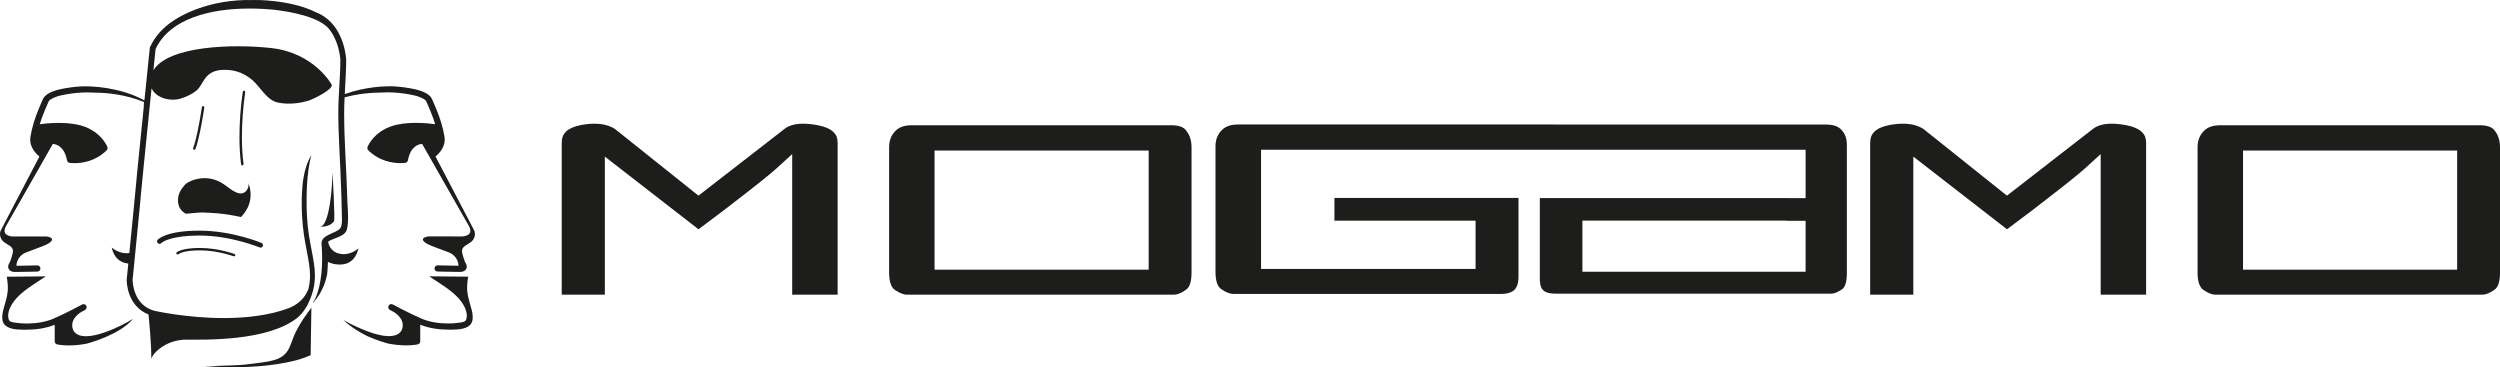 <?xml version="1.0" encoding="UTF-8"?>
<svg id="Livello_1" xmlns="http://www.w3.org/2000/svg" viewBox="0 0 1022.719 150.201">
  <defs>
    <style>
      .cls-1 {
        fill: #1d1d1b;
      }
    </style>
  </defs>
  <g>
    <g>
      <path class="cls-1" d="M485.453,53.696l-.05-.076-.038-.063c-.883-1.35-2.676-2.309-6.146-2.321h-106.206c-3.432.012-5.489.934-7.004,2.638-1.539,1.691-2.271,3.748-2.284,6.373v51.298c.013,4.14,1.06,6.146,2.31,7.029,2.132,1.451,3.823,1.994,4.972,1.982h109.147c1.312,0,2.94-.53,4.959-1.982,1.35-.895,2.31-2.814,2.335-7.029v-51.298c0-2.688-.707-4.871-1.994-6.55ZM469.906,110.32h-87.592v-48.749h87.592v48.749Z"/>
      <path class="cls-1" d="M340.858,53.923c-1.224-1.149-3.369-2.171-6.524-2.739-2.145-.391-4.051-.58-5.729-.58-3.495,0-5.918.782-7.559,2.044l-33.695,26.135-1.615,1.25-34.212-27.309c-2.247-1.376-4.934-2.12-8.367-2.12-1.691,0-3.559.189-5.603.568-2.94.58-4.909,1.577-6.057,2.701-1.111,1.148-1.679,2.435-1.704,4.492v62.189h17.642v-56.485l38.313,29.731c7.281-5.401,14.235-10.689,20.671-15.761,6.991-5.427,11.37-9.137,13.226-10.967l4.429-4.025v57.508h18.589v-62.189c-.025-2.019-.593-3.256-1.805-4.442Z"/>
    </g>
    <g>
      <path class="cls-1" d="M1020.751,53.696l-.063-.076-.05-.063c-.884-1.35-2.676-2.309-6.146-2.321h-106.194c-3.445.025-5.489.946-7.004,2.638-1.539,1.691-2.284,3.735-2.296,6.36v51.311c.012,4.14,1.085,6.146,2.322,7.029,2.12,1.451,3.811,1.994,4.959,1.982h109.16c1.312,0,2.928-.53,4.959-1.982,1.338-.895,2.31-2.814,2.322-7.029v-51.311c0-2.675-.694-4.871-1.969-6.537ZM1005.191,110.32h-87.592v-48.749h87.592v48.749Z"/>
      <path class="cls-1" d="M876.143,53.923c-1.25-1.136-3.382-2.171-6.537-2.739-2.133-.391-4.038-.58-5.73-.58-3.47,0-5.918.782-7.559,2.044l-33.682,26.135-1.628,1.25-34.199-27.309c-2.247-1.376-4.934-2.12-8.38-2.12-1.678,0-3.546.189-5.59.568-2.953.58-4.909,1.565-6.057,2.701-1.136,1.148-1.679,2.435-1.716,4.492v62.189h17.655v-56.485l38.313,29.731c7.281-5.401,14.235-10.689,20.671-15.774,6.979-5.414,11.37-9.124,13.225-10.954l4.429-4.025v57.508h18.589v-62.189c-.025-2.019-.593-3.256-1.805-4.442Z"/>
    </g>
    <path class="cls-1" d="M753.405,53.216c-1.25-1.388-2.954-2.234-6.322-2.272h-111.103v-.025h-129.426c-3.458.025-5.515.934-7.029,2.638-1.54,1.679-2.272,3.748-2.284,6.36v51.324c.012,4.151,1.06,6.12,2.309,7.016,2.133,1.464,3.824,2.006,4.985,1.994h109.374c2.941-.013,4.644-.719,5.616-1.679.997-.984,1.666-2.562,1.678-5.363v-32.23h-75.301v9.3h57.735v19.725h-87.756v-48.75h222.774v19.788h-7.761v-.025h-100.97v33.051c.013,2.7.644,3.975,1.363,4.669.707.707,2.12,1.376,4.985,1.389h112.92c.833.037,2.373-.404,4.392-1.792.896-.618,1.905-2.221,1.944-6.297v-52.977c-.038-2.461-.694-4.266-2.12-5.843ZM738.653,96.968v14.197h-91.315v-20.91h83.541v.076h7.774v6.638Z"/>
  </g>
  <path class="cls-1" d="M74.782,76.659c-.472.584-.893,1.223-1.22,1.904-1.028,2.172-1.091,4.951.285,6.998.389.573.886,1.074,1.47,1.442.167.108.629.452.844.431.01,0,5.375-.542,6.48-.507,3.982.122,8.767.285,15.938,1.855.32-.32.917-.994,1.098-1.226.424-.556.553-.82.945-1.404,2.259-3.357,2.443-7.724.907-11.459.334.803.097,1.692-.212,2.47-.382.942-1.175,1.678-2.172,1.907-1.032.24-2.085-.136-3.002-.594-1.421-.712-2.637-1.716-3.919-2.647-2.345-1.703-4.785-2.738-7.71-2.919-2.759-.177-5.872.563-8.19,2.082-.577.375-1.115,1.136-1.543,1.668ZM106.207,101.221c.129.049.261.083.393.083.389,0,.761-.233.921-.612.208-.511-.024-1.095-.532-1.31-.073-.021-11.935-5.035-25.459-5.028-13.443.017-16.776,3.457-17.033,3.746-.365.413-.327,1.053.09,1.414.41.368,1.042.327,1.404-.087l.056-.049c.511-.441,3.996-3.006,15.483-3.019,6.508-.007,12.662,1.209,17.196,2.422,4.548,1.227,7.467,2.45,7.481,2.439ZM72.259,103.278c-.208.212-.181.521.049.702.233.181.584.16.785-.045l.031-.021c.278-.219,2.22-1.48,8.621-1.494,3.624-.007,7.057.594,9.583,1.195,2.529.601,4.152,1.202,4.159,1.199.07.024.149.042.219.042.215,0,.42-.115.514-.302.115-.25-.014-.538-.299-.643-.035-.014-6.644-2.481-14.177-2.474-7.484.007-9.34,1.702-9.486,1.841ZM99.918,37.131c-.275-.052-.535.132-.58.42h-.007c.007.028-2.543,15.507-.709,29.653.042.299.299.511.57.476.271-.038.469-.306.431-.605-1.821-13.909.709-29.281.702-29.309.042-.292-.139-.577-.406-.636ZM79.949,60.911c1.355-3.475,2.606-10.587,3.231-14.389.243-1.498.389-2.464.389-2.464.042-.334-.139-.629-.403-.67-.275-.038-.542.198-.591.532,0,0-.135.959-.382,2.439-.598,3.749-1.89,10.903-3.152,14.083-.122.313-.017.674.226.803.042.021.09.031.128.042.219.035.445-.118.553-.375ZM136.61,90.567c.563-.559-.587-19.941-.587-19.941-.372,13.426-2.443,22.169-5.208,22.172,4.138-.003,5.24-1.675,5.796-2.231ZM44.459,135.367c-.177.066-.355.132-.532.198-.386.142-.754.271-1.122.396-.261.094-.525.188-.799.271-.316.104-.608.191-.907.278-.285.09-.57.17-.855.254-7.332,1.963-9.993-.125-10.57-2.53-1.015-4.26,3.84-6.755,3.84-6.755l-.007.007c.81-.434,1.289-.695,1.296-.695.612-.334.841-1.108.504-1.72-.334-.608-1.105-.837-1.713-.5-.01.003-6.348,3.464-11.796,5.816-3.113,1.348-7.147,1.96-10.789,1.96-1.56,0-3.124-.097-4.66-.341-.931-.146-2.377-.195-2.755-1.265-.685-1.929.142-4.395,1.133-6.035,1.108-1.835,2.561-3.426,4.194-4.806.841-.712,1.716-1.393,2.613-2.05,1.088-.782,2.203-1.536,3.329-2.265,1.3-.837,2.606-1.671,3.888-2.533-1.803.049-3.621.035-5.424.056-2.86.028-5.716.052-8.572.076-.657.003-1.32.021-1.981.011.299,1.932.549,3.857.389,5.816-.156,1.911-.681,3.749-1.206,5.587-.744,2.623-2.203,6.915.615,8.84,2.293,1.564,5.782,1.446,8.437,1.438,3.77-.007,7.877-.608,11.366-2.012l.011,6.79c0,.591.403,1.095.98,1.234.076.021,1.869.424,4.938.42,1.949,0,4.42-.195,7.255-.751.99-.257,13.489-3.638,18.867-10.115,0,0-3.426,2.175-8.096,4.166-.65.275-1.272.528-1.869.757ZM63.333,127.184c-8.659-2.192-9.072-11.546-9.093-12.714v-.024l.556-5.532,2.37-24.094c.212-3.124,2.981-30.504,4.833-48.708,1.915,4.156,7.936,5.556,12.28,4.111,1.97-.653,4.354-1.748,5.962-3.068,1.706-1.39,2.46-3.485,3.753-5.195,1.404-1.859,3.45-2.971,5.754-3.252,5.028-.612,9.524.74,13.277,3.864,3.343,2.794,6.095,8.499,10.74,9.406,4.274.831,8.888.375,12.967-.976,1.327-.441,9.948-4.566,8.923-6.439,0,0-7.085-12.933-24.663-14.903-15.796-1.765-42.102-.921-48.242,9.09.469-4.607.803-7.839.889-8.662,5.897-12.651,22.749-16.595,38.367-16.588,3.551-.011,7.026.184,10.271.511,6.338.737,17.961,2.745,22.273,7.762,1.418,1.762,2.418,3.735,3.127,5.619,1.39,3.735,1.539,6.942,1.557,6.939.011,4.319-.389,9.927-.643,15.101-.017.01.021-.011,0,0l-.076,1.126c.011-.007.014-.007.021-.007-.087,1.953-.149,3.819-.146,5.504.014,9.844.775,18.805,1.279,34.375l.222,9.104s.153,2.689-.695,3.846c-1.477,2.036-7.505,2.53-7.676,6.004,0,.142.01.25.021.337.163,2.019.233,3.996.243,5.851.042,9.647-2.12,16.193-3.801,18.177l.135.104c4.246-4.739,5.441-9.924,5.761-12.061.139-1.446.219-3.009.264-4.639,1.105.504,2.721,1.067,4.472,1.06.024,0,.049-.004.07-.004,1.727.108,6.508-.191,7.94-6.603,0,0-3.937,3.756-8.944,1.821-.896-.396-2.988-1.626-3.44-4.552.097-.083.229-.174.4-.285.952-.58,2.724-1.102,4.315-1.845.257-.118.521-.264.782-.414v.011s1.619-.74,2.119-2.307c.987-3.033.295-10.653.295-10.653-.424-15.056-1.348-24.632-1.362-37.328,0-1.876.076-4.006.184-6.23,5.806-1.574,11.161-1.911,14.277-1.942,1.133-.066,2.272-.104,3.391-.104.865.007,1.713.024,2.543.076,2.766.174,5.354.549,8.082,1.126,1.484.257,4.413,1.383,4.997,2.272.007.017.024.049.045.094.049.087.108.219.177.372.146.302.334.705.511,1.136.379.872.792,1.873,1.084,2.568.785,1.876,1.432,3.673,1.942,5.375-1.32-.177-4.256-.528-7.721-.535-2.345,0-4.917.16-7.401.636-9.649,1.883-12.485,9.024-12.533,9.208-.177.455-.076.987.278,1.345,4.604,4.59,10.198,5.275,13.113,5.275,1.24.003,2.015-.115,2.071-.122.528-.087.949-.497,1.042-1.032,1.095-5.691,4.27-6.584,5.81-6.716l19.17,33.638c.702,1.254.973,2.894-.493,3.635-.963.479-1.793.632-2.86.598-1.279-.042-2.568-.007-3.85-.007-1.835,0-3.669-.007-5.507-.007-.963-.003-1.921-.003-2.884-.003-.101.038-1.63-.215-2.888.625-.632.427-1.011,1.671,3.694,3.447.952.358,4.208,1.616,6.505,2.45,2.603.942,3.999,3.42,3.996,5.477-2.981-.024-8.502-.163-8.52-.156-.695-.017-1.272.532-1.289,1.237-.014.695.535,1.272,1.226,1.286.011,0,6.272.16,9.124.163.757-.004,1.401-.111,1.981-.507.598-.393.896-1.153.869-1.678-.056-1.039-.511-1.338-.737-1.956-.497-1.113-1.233-3.691-1.226-4.292-.087-2.099,2.192-2.547,4.027-4.083.98-.973,1.282-2.133,1.272-2.964-.01-.782-.222-1.296-.299-1.477l-15.827-30.254c2.745-2.304,3.777-4.795,3.766-6.949-.003-.532-.076-1.028-.17-1.498v-.069c-.58-3.353-1.664-7.04-3.346-11.063-.288-.684-.705-1.702-1.091-2.592-.431-.942-.667-1.581-1.028-2.099-1.619-2.005-4.694-2.811-6.505-3.252-2.835-.594-5.549-.99-8.443-1.168-.504-.038-1.018-.038-1.518-.049-2.272-.031-10.341.149-18.794,3.211.25-4.868.601-10.077.591-14.229-.045-.135-.528-11.96-9.232-17.627-.764-.5-1.571-.945-2.45-1.331-.163-.07-.347-.136-.521-.205C118.663-.33,103.882.004,103.882.004l.167.035c-19.18-.646-31.213,7.095-33.297,8.551-3.986,2.644-7.255,6.122-9.378,10.667l-.087.188-.014.191c0,.007-.959,9.378-2.144,21.011-.014-.007-.031-.017-.049-.024l-.035.431c-10.254-5.57-21.793-5.779-24.58-5.744-.504.01-1.018.01-1.522.045-2.894.181-5.608.577-8.44,1.167-1.817.448-4.885,1.248-6.508,3.259-.358.518-.598,1.154-1.029,2.095-.386.889-.806,1.904-1.091,2.592-1.682,4.02-2.762,7.71-3.353,11.067,0,.017.007.042.007.066-.094.469-.163.959-.17,1.494-.014,2.158,1.022,4.649,3.763,6.953L.295,94.299c-.076.184-.288.691-.295,1.48-.007.827.292,2.001,1.275,2.957,1.831,1.539,4.114,1.991,4.027,4.09.007.601-.733,3.179-1.227,4.289-.233.618-.684.921-.74,1.96-.028.528.268,1.286.869,1.678.58.396,1.227.504,1.981.504,2.856,0,9.111-.16,9.124-.16.688-.017,1.244-.594,1.226-1.289-.017-.705-.594-1.254-1.292-1.234-.014-.004-5.535.132-8.516.156,0-2.061,1.39-4.539,3.996-5.477,2.293-.834,5.559-2.088,6.508-2.45,4.701-1.772,4.322-3.019,3.693-3.447-1.254-.848-2.79-.584-2.891-.625-.959,0-1.921.003-2.884.003-1.835,0-3.673.004-5.507.004-1.286,0-2.568-.031-3.846.007-1.07.031-1.901-.111-2.86-.601-1.47-.73-1.199-2.38-.493-3.631l19.166-33.635c1.536.132,4.715,1.025,5.81,6.716.094.535.514.949,1.046,1.028.056.011.827.129,2.071.122,2.912,0,8.509-.678,13.113-5.275.351-.354.452-.883.278-1.345-.052-.181-2.887-7.321-12.544-9.204-2.481-.476-5.048-.639-7.394-.636-3.464,0-6.404.355-7.721.535.514-1.706,1.157-3.499,1.946-5.379.288-.692.702-1.696,1.081-2.561.177-.438.365-.837.504-1.14.08-.156.132-.281.184-.372.024-.042.042-.076.045-.094.587-.889,3.513-2.015,4.993-2.272,2.731-.573,5.32-.952,8.085-1.122.831-.056,1.678-.08,2.543-.08,1.119-.004,2.259.038,3.398.104,4.097.045,12.071.598,19.875,3.836l-.129,1.435c.031,0,.052-.021.08-.021-1.776,17.446-3.912,38.666-4.097,41.463l-1.859,18.888c-4.152.636-7.224-2.265-7.224-2.265,1.195,5.286,4.652,6.401,6.796,6.568l-.087.865-.559,5.553c0,.045-.004.125-.004.25-.01,1.244.275,10.681,8.909,14.177.275,2.668,1.157,11.786,1.171,18.124v.191c.031-1.838,5.462-7.999,14.225-8.026,7.022-.011,33.499.858,45.678-9.083,1.411-1.153,2.749-2.953,3.874-4.885.042-.087.149-.313.292-.612h0c.014-.028.028-.049.035-.07.135-.292.299-.639.459-.997,1.716-3.826,2.356-7.224,2.356-10.546-.038-7.061-2.71-13.632-3.259-24.268-.111-1.817-.146-3.523-.146-5.122,0-.441.011-.858.011-1.289h-.011s-.194-11.154,1.949-18.52c-.014-.007-.017-.007-.028-.011-2.005,3.138-2.974,7.391-3.436,10.709-.288,2.547-.497,5.57-.493,9.117,0,1.63.049,3.37.156,5.219.591,10.928,3.263,17.658,3.252,24.164,0,1.776-.188,3.544-.66,5.41-.601,1.758-2.429,5.448-7.481,7.703-8.273,3.19-17.999,4.243-26.974,4.25-15.327.021-28.357-2.933-28.388-2.929M83.18,149.877c.069.003.118.003.188.003h.042c-.073-.003-.149-.007-.222-.007l-.007.004ZM121.099,135.59c-1.136,2.158-1.748,4.576-2.797,6.779-1.192,2.491-3.11,3.982-5.737,4.799-1.956.612-4.038.945-6.06,1.206-2.279.295-4.545.598-6.824.824-3.197.313-6.435.288-9.646.431-2.203.09-4.42.25-6.626.254,4.079.208,8.61.323,13.502.32,10.32-.021,23.176-1.605,29.907-4.816l.264-.056.302-19.434c-.257.254-1.032,1.438-1.432,1.88-1.258,1.887-2.321,3.009-4.854,7.814ZM191.138,118.988c-.163-1.96.08-3.888.386-5.816-.664.01-1.327,0-1.984-.007-2.853-.028-5.709-.052-8.572-.076-1.803-.017-3.617-.007-5.42-.056,1.286.862,2.582,1.692,3.888,2.536,1.129.726,2.238,1.477,3.325,2.262.893.65,1.776,1.334,2.616,2.047,1.63,1.379,3.082,2.974,4.191,4.806.997,1.643,1.821,4.104,1.136,6.035-.386,1.074-1.824,1.122-2.759,1.265-1.532.25-3.099.344-4.656.344-3.645,0-7.676-.608-10.796-1.963-5.445-2.352-11.783-5.81-11.786-5.813-.615-.341-1.383-.115-1.72.497-.337.608-.104,1.383.5,1.716.014,0,.486.261,1.296.692h0s4.851,2.498,3.833,6.755c-.414,1.751-1.967,3.311-5.587,3.287l.014.017c-.07,0-.139-.011-.208-.011-.111,0-.226-.01-.337-.017-.573-.024-1.164-.083-1.782-.181-.066-.011-.118-.017-.184-.024-.674-.118-1.376-.275-2.081-.459-.142-.035-.257-.049-.403-.087-.285-.076-.566-.16-.848-.247-.299-.09-.598-.177-.91-.278-.264-.087-.539-.177-.799-.275-.368-.118-.737-.247-1.119-.396-.184-.066-.358-.129-.532-.198-.598-.233-1.226-.483-1.873-.754-.177-.076-.341-.153-.511-.229-3.416-1.466-6.237-2.995-7.043-3.482,3.343,3.061,6.901,5.205,10.011,6.696,4.142,1.831,7.797,2.825,8.311,2.957,2.842.566,5.309.747,7.255.757,3.065,0,4.864-.403,4.941-.424.577-.132.976-.646.976-1.234l.014-6.793c3.492,1.411,7.592,2.008,11.369,2.015,2.651.007,6.146.125,8.433-1.438,2.814-1.932,1.359-6.213.615-8.843-.525-1.831-1.049-3.673-1.199-5.584Z"/>
</svg>
